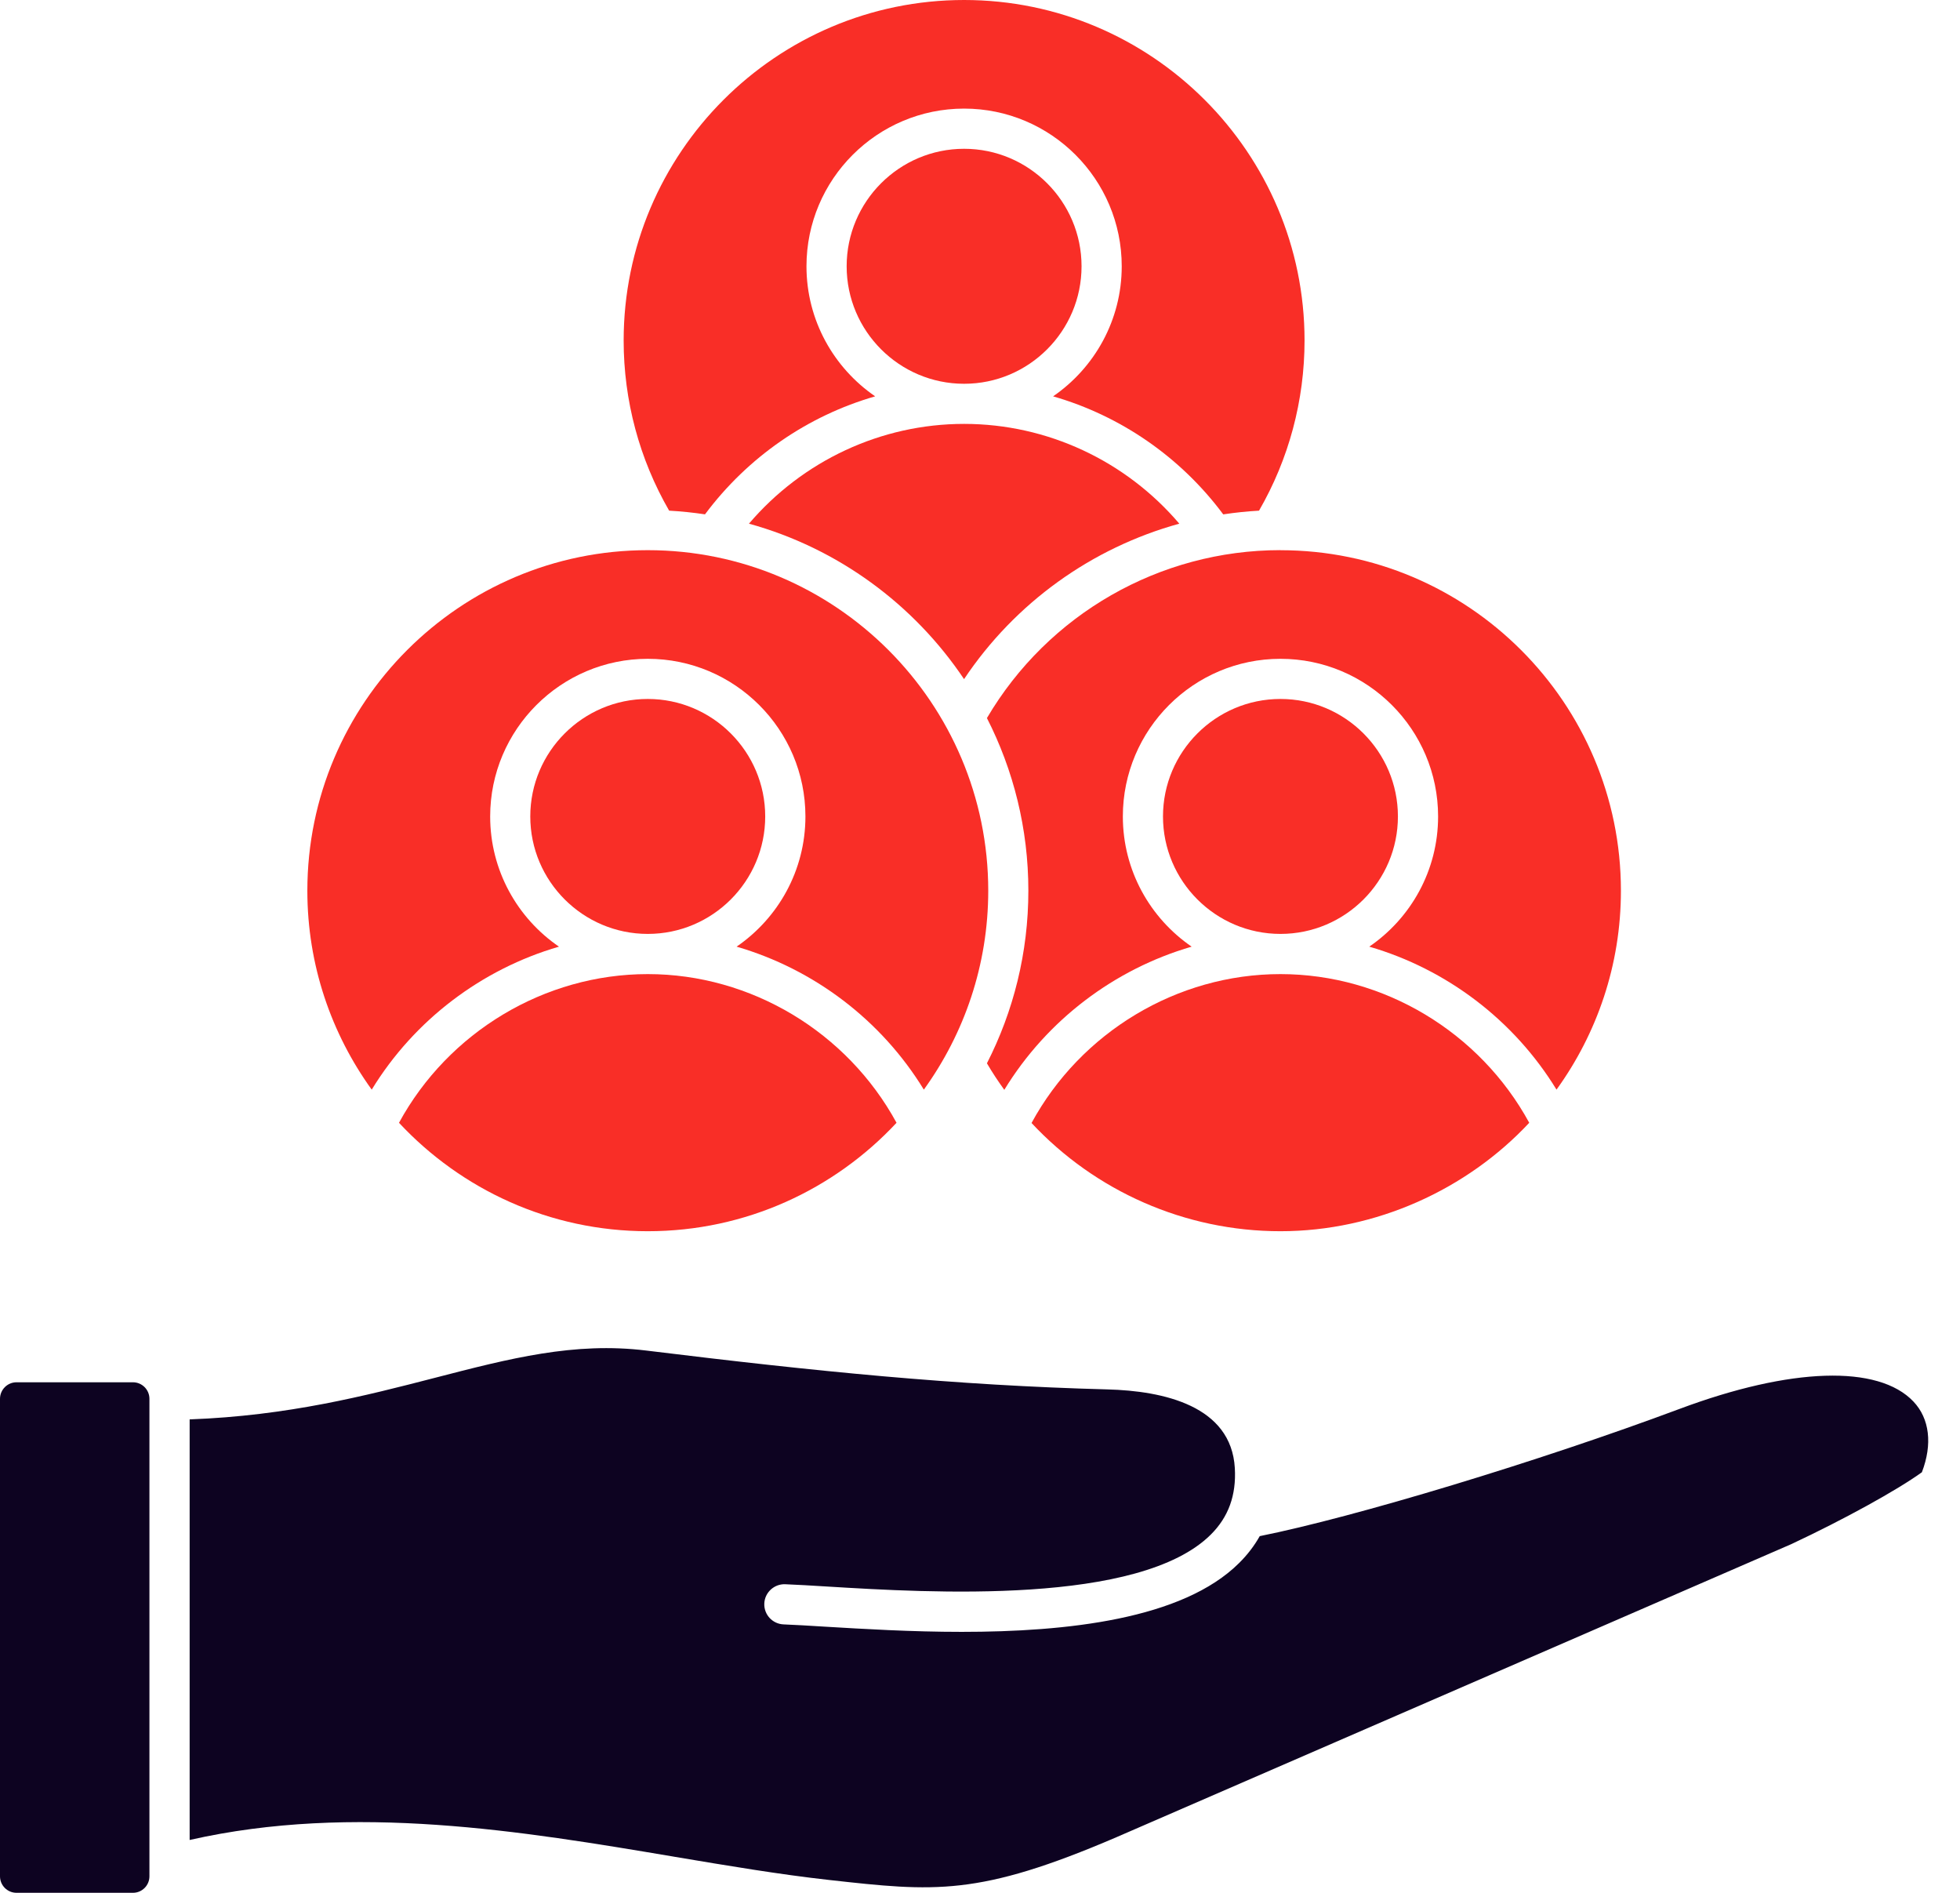 <?xml version="1.0" encoding="UTF-8"?>
<svg xmlns="http://www.w3.org/2000/svg" width="58" height="56" viewBox="0 0 58 56" fill="none">
  <g clip-path="url(#clip0_3689_12080)">
    <path d="M37.891 16.278C43.446 16.278 47.966 20.797 47.966 26.352C47.966 28.549 47.257 30.58 46.06 32.237C44.799 30.175 42.802 28.67 40.519 28.007C41.749 27.166 42.556 25.753 42.556 24.155C42.556 21.584 40.464 19.491 37.891 19.491C35.319 19.491 33.227 21.583 33.227 24.155C33.227 25.753 34.035 27.165 35.263 28.007C32.978 28.67 30.979 30.179 29.719 32.243C29.537 31.991 29.364 31.73 29.205 31.458C29.988 29.924 30.431 28.189 30.431 26.351C30.431 24.513 29.988 22.779 29.205 21.244C31.014 18.172 34.313 16.276 37.891 16.276V16.278Z" fill="#f92e27"></path>
    <path d="M19.168 27.63H19.169C21.086 27.63 22.644 26.071 22.644 24.155C22.644 22.238 21.084 20.679 19.168 20.679C17.252 20.679 15.692 22.238 15.692 24.155C15.692 26.071 17.251 27.629 19.167 27.63H19.168Z" fill="#f92e27"></path>
    <path d="M37.891 27.63H37.892C39.808 27.63 41.367 26.071 41.367 24.155C41.367 22.238 39.807 20.679 37.891 20.679C35.975 20.679 34.415 22.238 34.415 24.155C34.415 26.071 35.974 27.629 37.89 27.63H37.891Z" fill="#f92e27"></path>
    <path d="M37.892 28.819H37.89C34.833 28.819 31.986 30.536 30.525 33.224C32.407 35.239 35.062 36.426 37.891 36.426C40.72 36.426 43.412 35.19 45.253 33.218C43.791 30.534 40.946 28.82 37.892 28.819Z" fill="#f92e27"></path>
    <path d="M19.17 28.819H19.167C16.113 28.819 13.268 30.534 11.807 33.218C13.647 35.19 16.266 36.426 19.169 36.426C22.071 36.426 24.69 35.19 26.53 33.218C25.069 30.534 22.224 28.819 19.17 28.819Z" fill="#f92e27"></path>
    <path d="M28.53 11.354H28.531C30.447 11.354 32.005 9.794 32.005 7.878C32.005 5.962 30.446 4.402 28.53 4.402C26.613 4.402 25.054 5.962 25.054 7.878C25.054 9.794 26.612 11.353 28.528 11.354H28.53Z" fill="#f92e27"></path>
    <path d="M19.935 54.929C21.547 55.2 23.07 55.456 24.533 55.619C27.654 55.966 28.946 56.11 33.038 54.354L53.007 45.684C54.563 44.955 56.142 44.085 56.872 43.557C57.19 42.727 57.101 41.97 56.622 41.465C55.584 40.37 52.995 40.452 49.698 41.684C45.544 43.235 40.086 44.885 37.278 45.447C37.117 45.733 36.914 45.998 36.669 46.241C34.994 47.91 31.562 48.279 28.459 48.279C26.958 48.279 25.535 48.192 24.424 48.126C23.94 48.096 23.523 48.071 23.188 48.058C22.86 48.045 22.604 47.769 22.617 47.441C22.63 47.113 22.91 46.858 23.234 46.87C23.582 46.883 24.006 46.909 24.497 46.939C27.492 47.121 33.724 47.498 35.831 45.4C36.354 44.879 36.586 44.237 36.541 43.436C36.436 41.591 34.433 41.15 32.771 41.106C28.236 40.985 24.186 40.577 19.121 39.956C16.992 39.695 15.081 40.191 12.866 40.764C10.827 41.291 8.521 41.886 5.612 41.993V54.436C10.466 53.336 15.485 54.18 19.938 54.929H19.935Z" fill="#0D0321"></path>
    <path d="M16.541 28.007C15.312 27.166 14.505 25.753 14.505 24.155C14.505 21.584 16.597 19.491 19.169 19.491C21.742 19.491 23.834 21.583 23.834 24.155C23.834 25.753 23.026 27.165 21.797 28.007C24.08 28.67 26.078 30.176 27.338 32.237C28.535 30.58 29.244 28.547 29.244 26.352C29.244 20.797 24.724 16.277 19.169 16.277C13.614 16.277 9.095 20.797 9.095 26.352C9.095 28.547 9.803 30.58 11 32.237C12.26 30.175 14.259 28.67 16.541 28.007Z" fill="#f92e27"></path>
    <path d="M22.163 15.493C24.795 16.219 27.043 17.878 28.528 20.092C30.043 17.826 32.314 16.205 34.898 15.493C33.312 13.631 30.991 12.542 28.531 12.541H28.529C26.072 12.541 23.751 13.631 22.163 15.493Z" fill="#f92e27"></path>
    <path d="M20.863 15.216C22.133 13.515 23.908 12.299 25.898 11.726C24.672 10.884 23.865 9.474 23.865 7.878C23.865 5.305 25.957 3.213 28.53 3.213C31.102 3.213 33.194 5.305 33.194 7.878C33.194 9.473 32.388 10.884 31.163 11.726C33.155 12.3 34.93 13.515 36.198 15.218C36.548 15.165 36.901 15.128 37.257 15.108C38.139 13.582 38.604 11.848 38.604 10.073C38.604 4.52 34.084 0 28.53 0C22.975 0 18.455 4.52 18.455 10.075C18.455 11.849 18.92 13.581 19.801 15.108C20.16 15.128 20.514 15.165 20.863 15.217V15.216Z" fill="#f92e27"></path>
    <path d="M0.489 55.999H3.934C4.203 55.999 4.422 55.781 4.422 55.511V41.384C4.422 41.114 4.203 40.895 3.934 40.895H0.489C0.22 40.895 0 41.114 0 41.384V55.511C0 55.781 0.219 55.999 0.489 55.999Z" fill="#0D0321"></path>
  </g>
  <defs>
    <clipPath id="clip0_3689_12080">
      <rect width="57.058" height="56" fill="white"></rect>
    </clipPath>
  </defs>
</svg>

